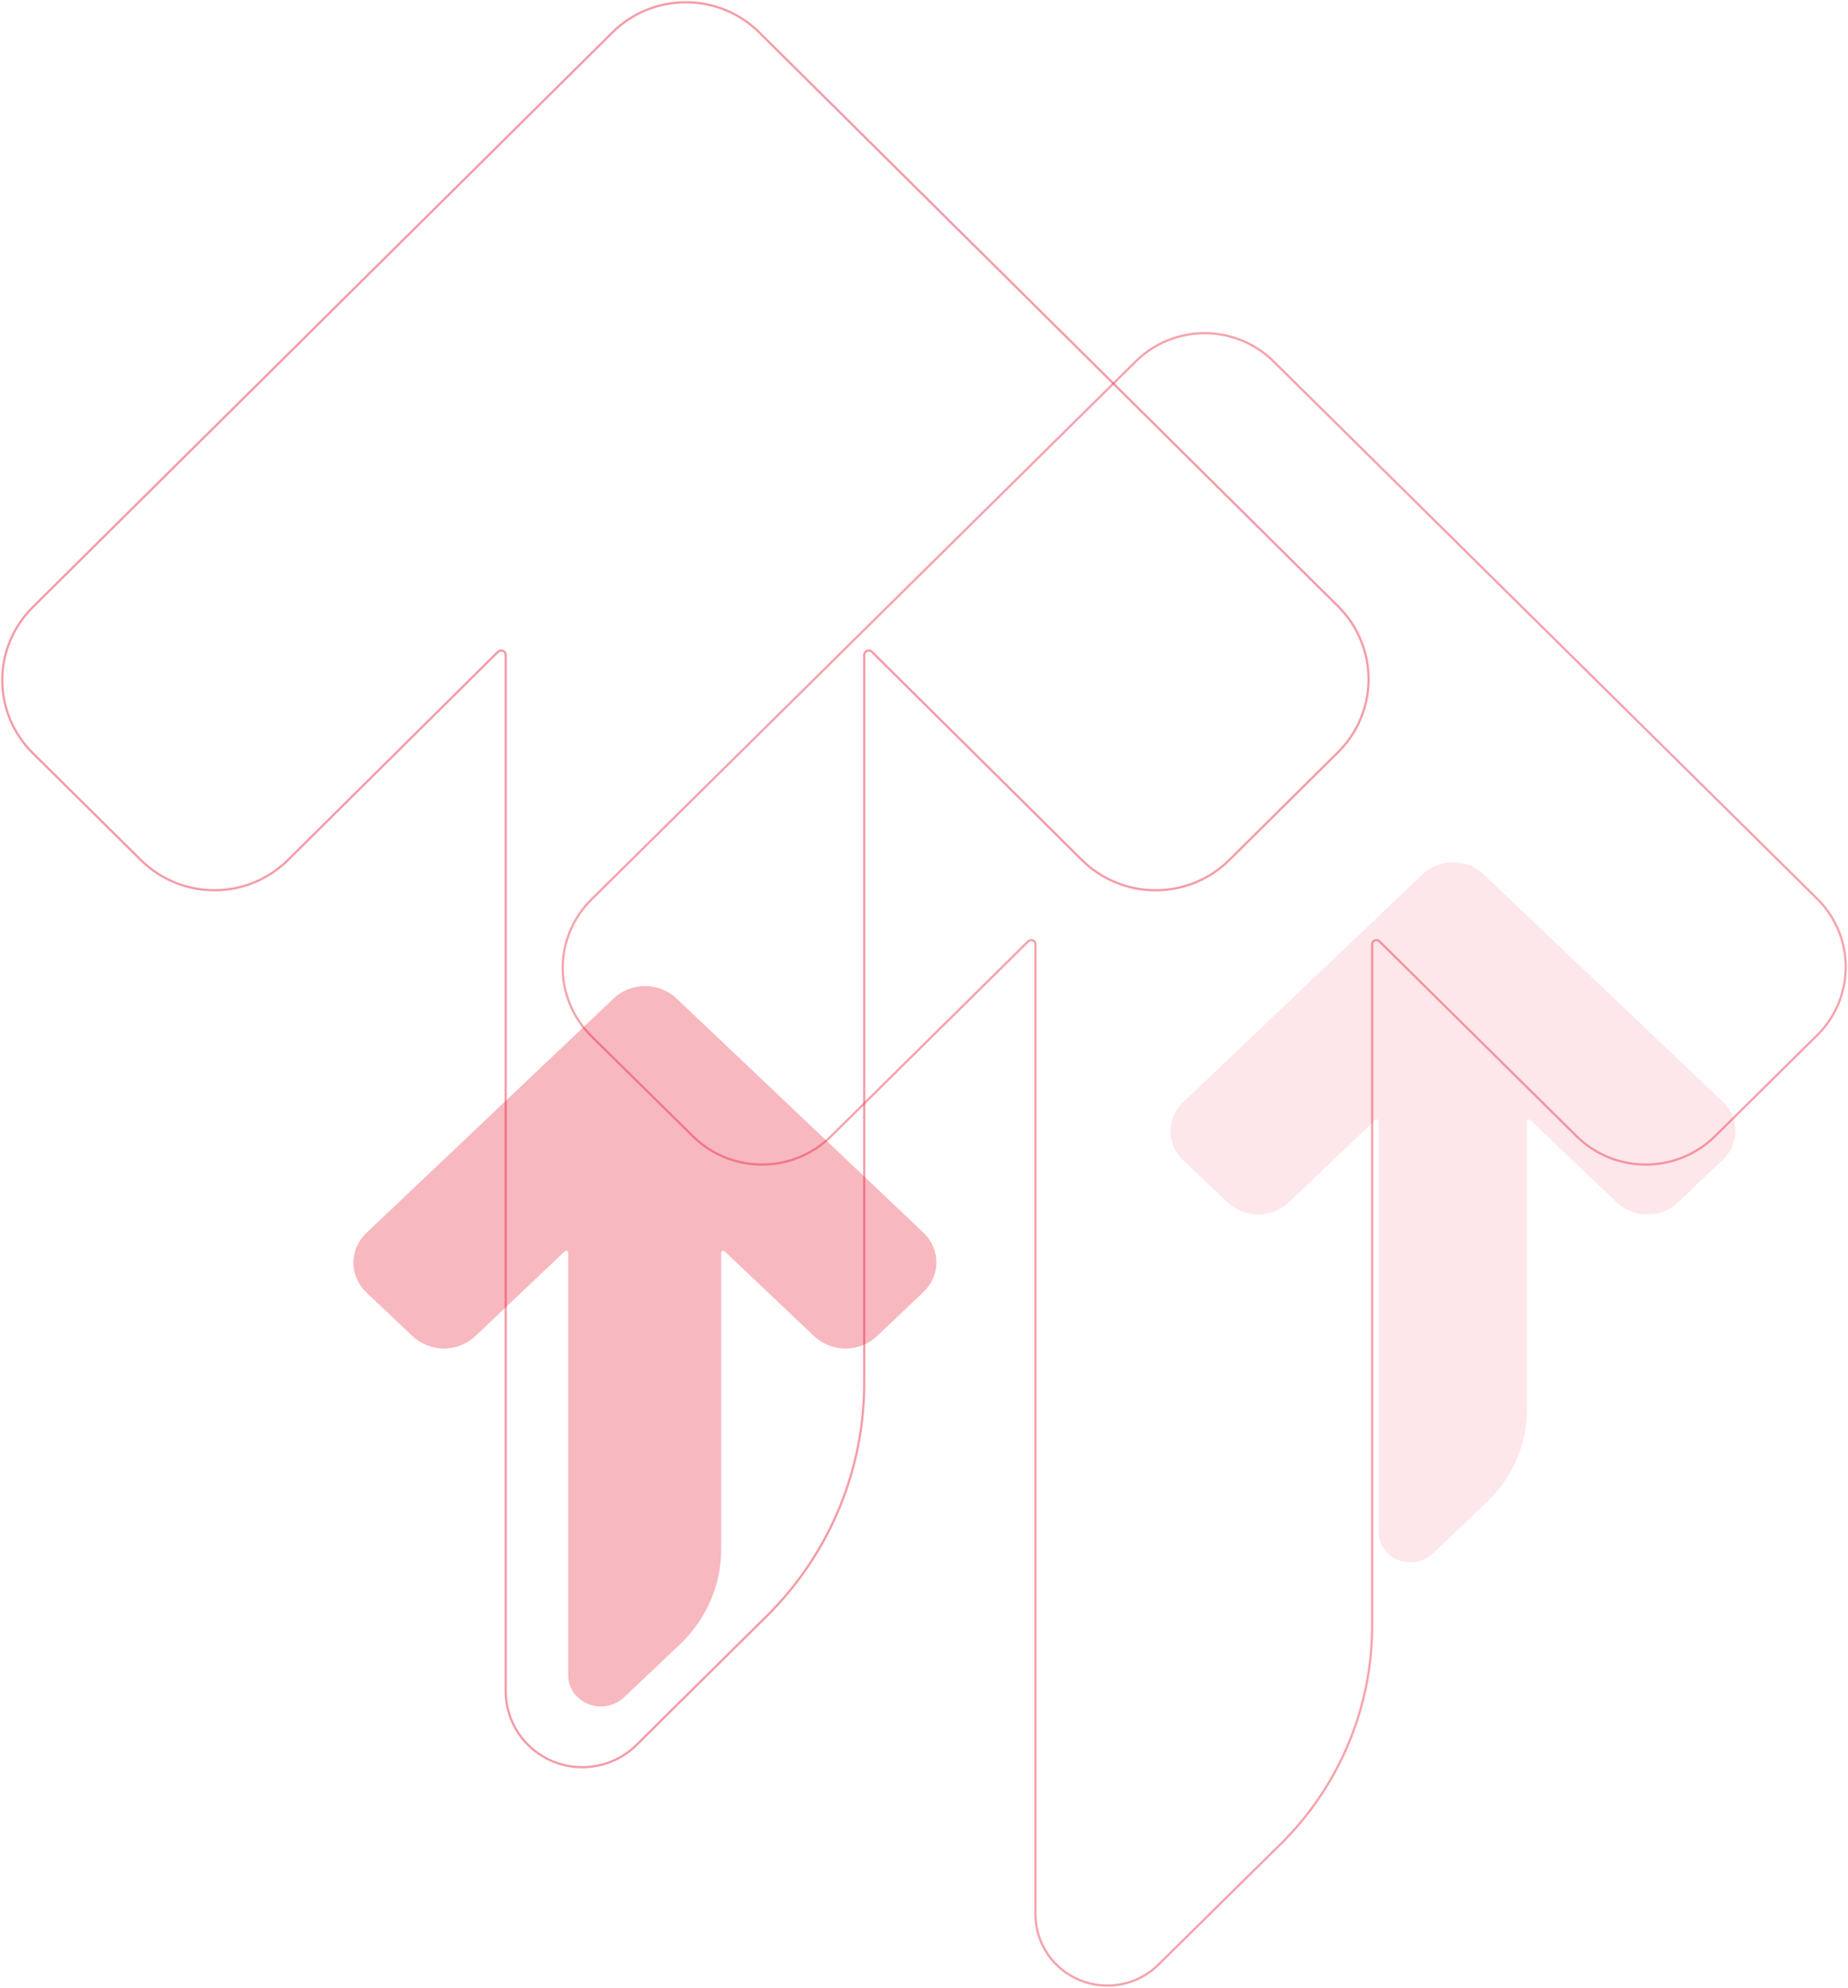 <svg width="821" height="883" viewBox="0 0 821 883" fill="none" xmlns="http://www.w3.org/2000/svg">
<path opacity="0.5" d="M594.843 269.707C525.901 201.361 477.732 153.609 421.843 98.203C396.241 72.823 369.019 45.837 337.439 14.529C333.153 10.242 328.053 6.84 322.434 4.518C316.814 2.196 310.786 1 304.698 1C298.61 1 292.583 2.196 286.963 4.518C281.344 6.84 276.244 10.242 271.958 14.529L14.554 269.707C10.257 273.961 6.849 279.012 4.523 284.573C2.197 290.134 1 296.095 1 302.115C1 308.134 2.197 314.095 4.523 319.656C6.849 325.217 10.257 330.268 14.554 334.522L62.56 382.014C66.851 386.273 71.946 389.653 77.556 391.958C83.165 394.264 89.178 395.451 95.25 395.451C101.323 395.451 107.335 394.264 112.945 391.958C118.554 389.653 123.65 386.273 127.941 382.014L221.24 289.52C221.521 289.247 221.877 289.062 222.263 288.987C222.648 288.913 223.048 288.952 223.412 289.1C223.775 289.249 224.087 289.5 224.308 289.822C224.529 290.145 224.65 290.524 224.655 290.914L224.655 751.29C224.664 757.965 226.668 764.488 230.416 770.034C234.164 775.58 239.487 779.9 245.711 782.447C251.935 784.994 258.781 785.654 265.384 784.343C271.986 783.033 278.049 779.811 282.804 775.085L341.757 716.742C369.02 689.159 384.182 652.012 383.938 613.396V290.914C383.944 290.524 384.064 290.145 384.285 289.822C384.506 289.5 384.818 289.249 385.182 289.1C385.545 288.952 385.945 288.913 386.331 288.987C386.717 289.062 387.072 289.247 387.353 289.52L480.653 382.014C484.952 386.276 490.056 389.657 495.674 391.964C501.292 394.271 507.313 395.459 513.393 395.459C519.474 395.459 525.495 394.271 531.113 391.964C536.73 389.657 541.834 386.276 546.134 382.014L594.039 334.522C598.389 330.321 601.861 325.311 604.256 319.779C606.651 314.246 607.922 308.3 607.996 302.28C608.071 296.26 606.948 290.285 604.691 284.695C602.434 279.106 599.087 274.013 594.843 269.707Z" stroke="#EB3A50" stroke-miterlimit="10"/>
<path opacity="0.5" d="M807.645 399.57C742.905 335.583 697.673 290.877 645.19 239.004C621.149 215.242 595.587 189.977 565.931 160.666C561.906 156.653 557.117 153.467 551.84 151.294C546.563 149.12 540.903 148 535.186 148C529.469 148 523.809 149.12 518.532 151.294C513.255 153.467 508.466 156.653 504.442 160.666L262.728 399.57C258.693 403.552 255.492 408.282 253.308 413.488C251.124 418.694 250 424.275 250 429.911C250 435.547 251.124 441.127 253.308 446.333C255.492 451.54 258.693 456.269 262.728 460.252L307.808 504.714C311.837 508.702 316.622 511.866 321.889 514.025C327.157 516.183 332.803 517.294 338.505 517.294C344.207 517.294 349.854 516.183 355.121 514.025C360.388 511.866 365.174 508.702 369.203 504.714L456.816 418.119C457.079 417.864 457.413 417.691 457.775 417.621C458.138 417.551 458.513 417.588 458.854 417.727C459.196 417.866 459.488 418.101 459.696 418.403C459.903 418.704 460.017 419.06 460.022 419.424L460.022 850.44C460.03 856.689 461.913 862.797 465.432 867.989C468.951 873.181 473.95 877.225 479.794 879.61C485.639 881.994 492.068 882.612 498.268 881.385C504.468 880.158 510.161 877.142 514.627 872.718L569.986 818.095C595.587 792.271 609.825 757.494 609.596 721.34V419.424C609.601 419.06 609.714 418.704 609.922 418.403C610.13 418.101 610.423 417.866 610.764 417.727C611.105 417.588 611.48 417.551 611.843 417.621C612.205 417.691 612.539 417.864 612.802 418.119L700.415 504.714C704.453 508.705 709.246 511.87 714.521 514.03C719.796 516.19 725.45 517.302 731.16 517.302C736.87 517.302 742.524 516.19 747.799 514.03C753.074 511.87 757.867 508.705 761.905 504.714L806.89 460.252C810.975 456.318 814.235 451.628 816.484 446.448C818.733 441.269 819.927 435.702 819.997 430.066C820.067 424.43 819.012 418.835 816.892 413.603C814.773 408.37 811.63 403.601 807.645 399.57Z" stroke="#EC485C" stroke-miterlimit="10"/>
<path opacity="0.1" d="M765.559 489.592C737.051 462.48 717.133 443.538 694.022 421.559C683.436 411.491 672.179 400.786 659.12 388.367C657.348 386.666 655.239 385.317 652.916 384.395C650.592 383.474 648.099 383 645.582 383C643.065 383 640.572 383.474 638.248 384.395C635.925 385.317 633.816 386.666 632.044 388.367L525.605 489.592C523.828 491.279 522.418 493.283 521.457 495.489C520.495 497.695 520 500.059 520 502.447C520 504.835 520.495 507.2 521.457 509.406C522.418 511.611 523.828 513.615 525.605 515.303L545.456 534.142C547.23 535.832 549.337 537.172 551.656 538.087C553.976 539.001 556.462 539.472 558.973 539.472C561.484 539.472 563.971 539.001 566.29 538.087C568.61 537.172 570.717 535.832 572.491 534.142L611.071 497.451C611.187 497.343 611.334 497.27 611.494 497.24C611.654 497.21 611.819 497.226 611.969 497.285C612.12 497.344 612.248 497.443 612.34 497.571C612.431 497.699 612.481 497.849 612.484 498.004L612.484 680.628C612.487 683.276 613.316 685.863 614.866 688.063C616.415 690.263 618.616 691.977 621.19 692.987C623.764 693.998 626.595 694.259 629.325 693.74C632.055 693.22 634.562 691.942 636.529 690.067L660.906 666.923C672.18 655.982 678.449 641.246 678.348 625.928V498.004C678.351 497.849 678.401 497.699 678.492 497.571C678.583 497.443 678.712 497.344 678.863 497.285C679.013 497.226 679.178 497.21 679.338 497.24C679.497 497.27 679.644 497.343 679.76 497.451L718.341 534.142C720.119 535.833 722.229 537.174 724.552 538.089C726.875 539.004 729.365 539.475 731.879 539.475C734.394 539.475 736.883 539.004 739.206 538.089C741.529 537.174 743.64 535.833 745.418 534.142L765.227 515.303C767.026 513.636 768.461 511.649 769.452 509.454C770.442 507.26 770.968 504.901 770.999 502.513C771.029 500.125 770.565 497.754 769.632 495.537C768.698 493.32 767.314 491.3 765.559 489.592Z" fill="#E7122C"/>
<path opacity="0.3" d="M410.386 547.676L300.555 443.522C298.726 441.772 296.55 440.384 294.152 439.436C291.754 438.488 289.182 438 286.585 438C283.987 438 281.415 438.488 279.017 439.436C276.619 440.384 274.443 441.772 272.615 443.522L162.783 547.676C160.95 549.413 159.496 551.474 158.503 553.744C157.511 556.014 157 558.447 157 560.904C157 563.361 157.511 565.794 158.503 568.064C159.496 570.333 160.95 572.395 162.783 574.131L183.267 593.516C185.098 595.254 187.272 596.634 189.665 597.575C192.059 598.516 194.625 599 197.216 599C199.807 599 202.372 598.516 204.765 597.575C207.159 596.634 209.333 595.254 211.164 593.516L250.974 555.763C251.094 555.652 251.246 555.576 251.41 555.546C251.575 555.515 251.745 555.531 251.9 555.592C252.056 555.653 252.189 555.755 252.283 555.887C252.377 556.018 252.429 556.173 252.431 556.332L252.431 744.241C252.435 746.965 253.29 749.628 254.889 751.892C256.488 754.155 258.76 755.918 261.415 756.958C264.071 757.997 266.992 758.267 269.81 757.732C272.627 757.197 275.214 755.882 277.243 753.953L302.397 730.14C314.03 718.881 320.499 703.719 320.395 687.958L320.395 556.332C320.398 556.173 320.449 556.018 320.544 555.887C320.638 555.755 320.771 555.653 320.926 555.592C321.081 555.531 321.252 555.515 321.416 555.546C321.581 555.576 321.733 555.652 321.852 555.763L361.662 593.516C363.497 595.256 365.675 596.636 368.072 597.577C370.469 598.519 373.038 599.004 375.632 599.004C378.227 599.004 380.796 598.519 383.193 597.577C385.59 596.636 387.768 595.256 389.602 593.516L410.043 574.131C411.899 572.417 413.38 570.372 414.402 568.114C415.424 565.856 415.967 563.428 415.999 560.971C416.03 558.514 415.551 556.075 414.588 553.794C413.625 551.513 412.197 549.434 410.386 547.676Z" fill="#E7122C"/>
</svg>

